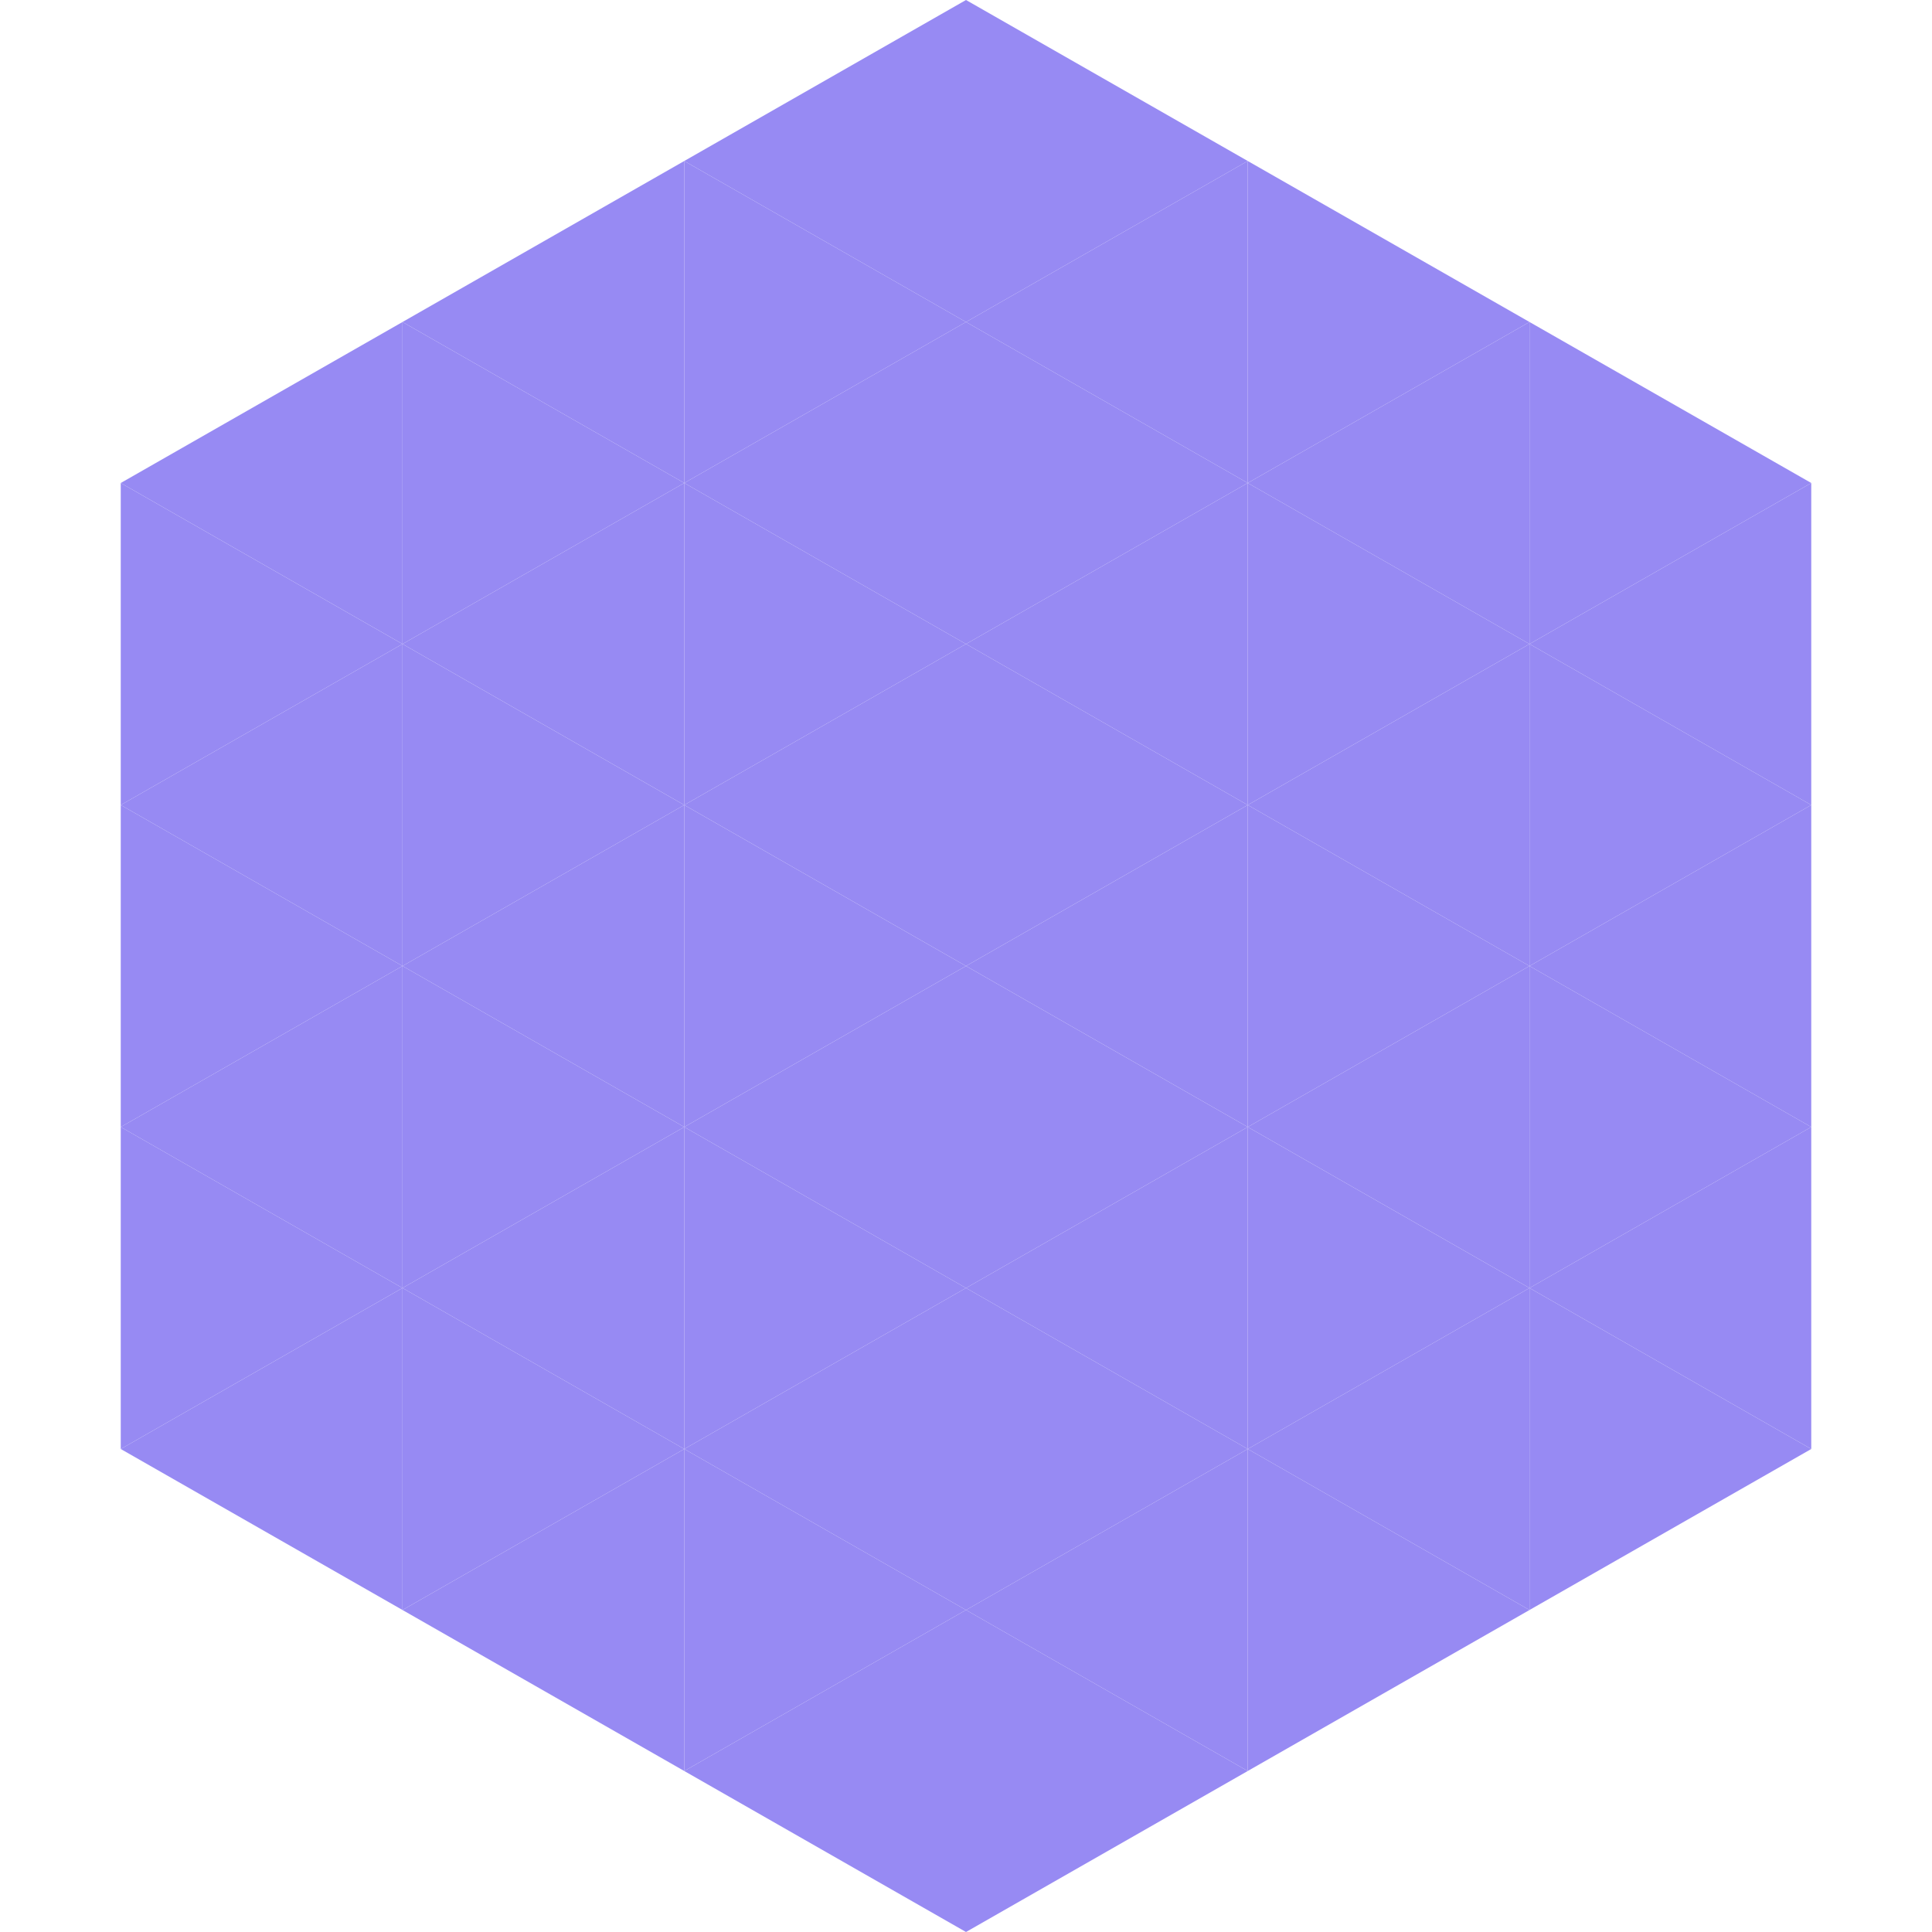 <?xml version="1.0"?>
<!-- Generated by SVGo -->
<svg width="240" height="240"
     xmlns="http://www.w3.org/2000/svg"
     xmlns:xlink="http://www.w3.org/1999/xlink">
<polygon points="50,40 15,60 50,80" style="fill:rgb(151,138,243)" />
<polygon points="190,40 225,60 190,80" style="fill:rgb(151,138,243)" />
<polygon points="15,60 50,80 15,100" style="fill:rgb(151,138,243)" />
<polygon points="225,60 190,80 225,100" style="fill:rgb(151,138,243)" />
<polygon points="50,80 15,100 50,120" style="fill:rgb(151,138,243)" />
<polygon points="190,80 225,100 190,120" style="fill:rgb(151,138,243)" />
<polygon points="15,100 50,120 15,140" style="fill:rgb(151,138,243)" />
<polygon points="225,100 190,120 225,140" style="fill:rgb(151,138,243)" />
<polygon points="50,120 15,140 50,160" style="fill:rgb(151,138,243)" />
<polygon points="190,120 225,140 190,160" style="fill:rgb(151,138,243)" />
<polygon points="15,140 50,160 15,180" style="fill:rgb(151,138,243)" />
<polygon points="225,140 190,160 225,180" style="fill:rgb(151,138,243)" />
<polygon points="50,160 15,180 50,200" style="fill:rgb(151,138,243)" />
<polygon points="190,160 225,180 190,200" style="fill:rgb(151,138,243)" />
<polygon points="15,180 50,200 15,220" style="fill:rgb(255,255,255); fill-opacity:0" />
<polygon points="225,180 190,200 225,220" style="fill:rgb(255,255,255); fill-opacity:0" />
<polygon points="50,0 85,20 50,40" style="fill:rgb(255,255,255); fill-opacity:0" />
<polygon points="190,0 155,20 190,40" style="fill:rgb(255,255,255); fill-opacity:0" />
<polygon points="85,20 50,40 85,60" style="fill:rgb(151,138,243)" />
<polygon points="155,20 190,40 155,60" style="fill:rgb(151,138,243)" />
<polygon points="50,40 85,60 50,80" style="fill:rgb(151,138,243)" />
<polygon points="190,40 155,60 190,80" style="fill:rgb(151,138,243)" />
<polygon points="85,60 50,80 85,100" style="fill:rgb(151,138,243)" />
<polygon points="155,60 190,80 155,100" style="fill:rgb(151,138,243)" />
<polygon points="50,80 85,100 50,120" style="fill:rgb(151,138,243)" />
<polygon points="190,80 155,100 190,120" style="fill:rgb(151,138,243)" />
<polygon points="85,100 50,120 85,140" style="fill:rgb(151,138,243)" />
<polygon points="155,100 190,120 155,140" style="fill:rgb(151,138,243)" />
<polygon points="50,120 85,140 50,160" style="fill:rgb(151,138,243)" />
<polygon points="190,120 155,140 190,160" style="fill:rgb(151,138,243)" />
<polygon points="85,140 50,160 85,180" style="fill:rgb(151,138,243)" />
<polygon points="155,140 190,160 155,180" style="fill:rgb(151,138,243)" />
<polygon points="50,160 85,180 50,200" style="fill:rgb(151,138,243)" />
<polygon points="190,160 155,180 190,200" style="fill:rgb(151,138,243)" />
<polygon points="85,180 50,200 85,220" style="fill:rgb(151,138,243)" />
<polygon points="155,180 190,200 155,220" style="fill:rgb(151,138,243)" />
<polygon points="120,0 85,20 120,40" style="fill:rgb(151,138,243)" />
<polygon points="120,0 155,20 120,40" style="fill:rgb(151,138,243)" />
<polygon points="85,20 120,40 85,60" style="fill:rgb(151,138,243)" />
<polygon points="155,20 120,40 155,60" style="fill:rgb(151,138,243)" />
<polygon points="120,40 85,60 120,80" style="fill:rgb(151,138,243)" />
<polygon points="120,40 155,60 120,80" style="fill:rgb(151,138,243)" />
<polygon points="85,60 120,80 85,100" style="fill:rgb(151,138,243)" />
<polygon points="155,60 120,80 155,100" style="fill:rgb(151,138,243)" />
<polygon points="120,80 85,100 120,120" style="fill:rgb(151,138,243)" />
<polygon points="120,80 155,100 120,120" style="fill:rgb(151,138,243)" />
<polygon points="85,100 120,120 85,140" style="fill:rgb(151,138,243)" />
<polygon points="155,100 120,120 155,140" style="fill:rgb(151,138,243)" />
<polygon points="120,120 85,140 120,160" style="fill:rgb(151,138,243)" />
<polygon points="120,120 155,140 120,160" style="fill:rgb(151,138,243)" />
<polygon points="85,140 120,160 85,180" style="fill:rgb(151,138,243)" />
<polygon points="155,140 120,160 155,180" style="fill:rgb(151,138,243)" />
<polygon points="120,160 85,180 120,200" style="fill:rgb(151,138,243)" />
<polygon points="120,160 155,180 120,200" style="fill:rgb(151,138,243)" />
<polygon points="85,180 120,200 85,220" style="fill:rgb(151,138,243)" />
<polygon points="155,180 120,200 155,220" style="fill:rgb(151,138,243)" />
<polygon points="120,200 85,220 120,240" style="fill:rgb(151,138,243)" />
<polygon points="120,200 155,220 120,240" style="fill:rgb(151,138,243)" />
<polygon points="85,220 120,240 85,260" style="fill:rgb(255,255,255); fill-opacity:0" />
<polygon points="155,220 120,240 155,260" style="fill:rgb(255,255,255); fill-opacity:0" />
</svg>
